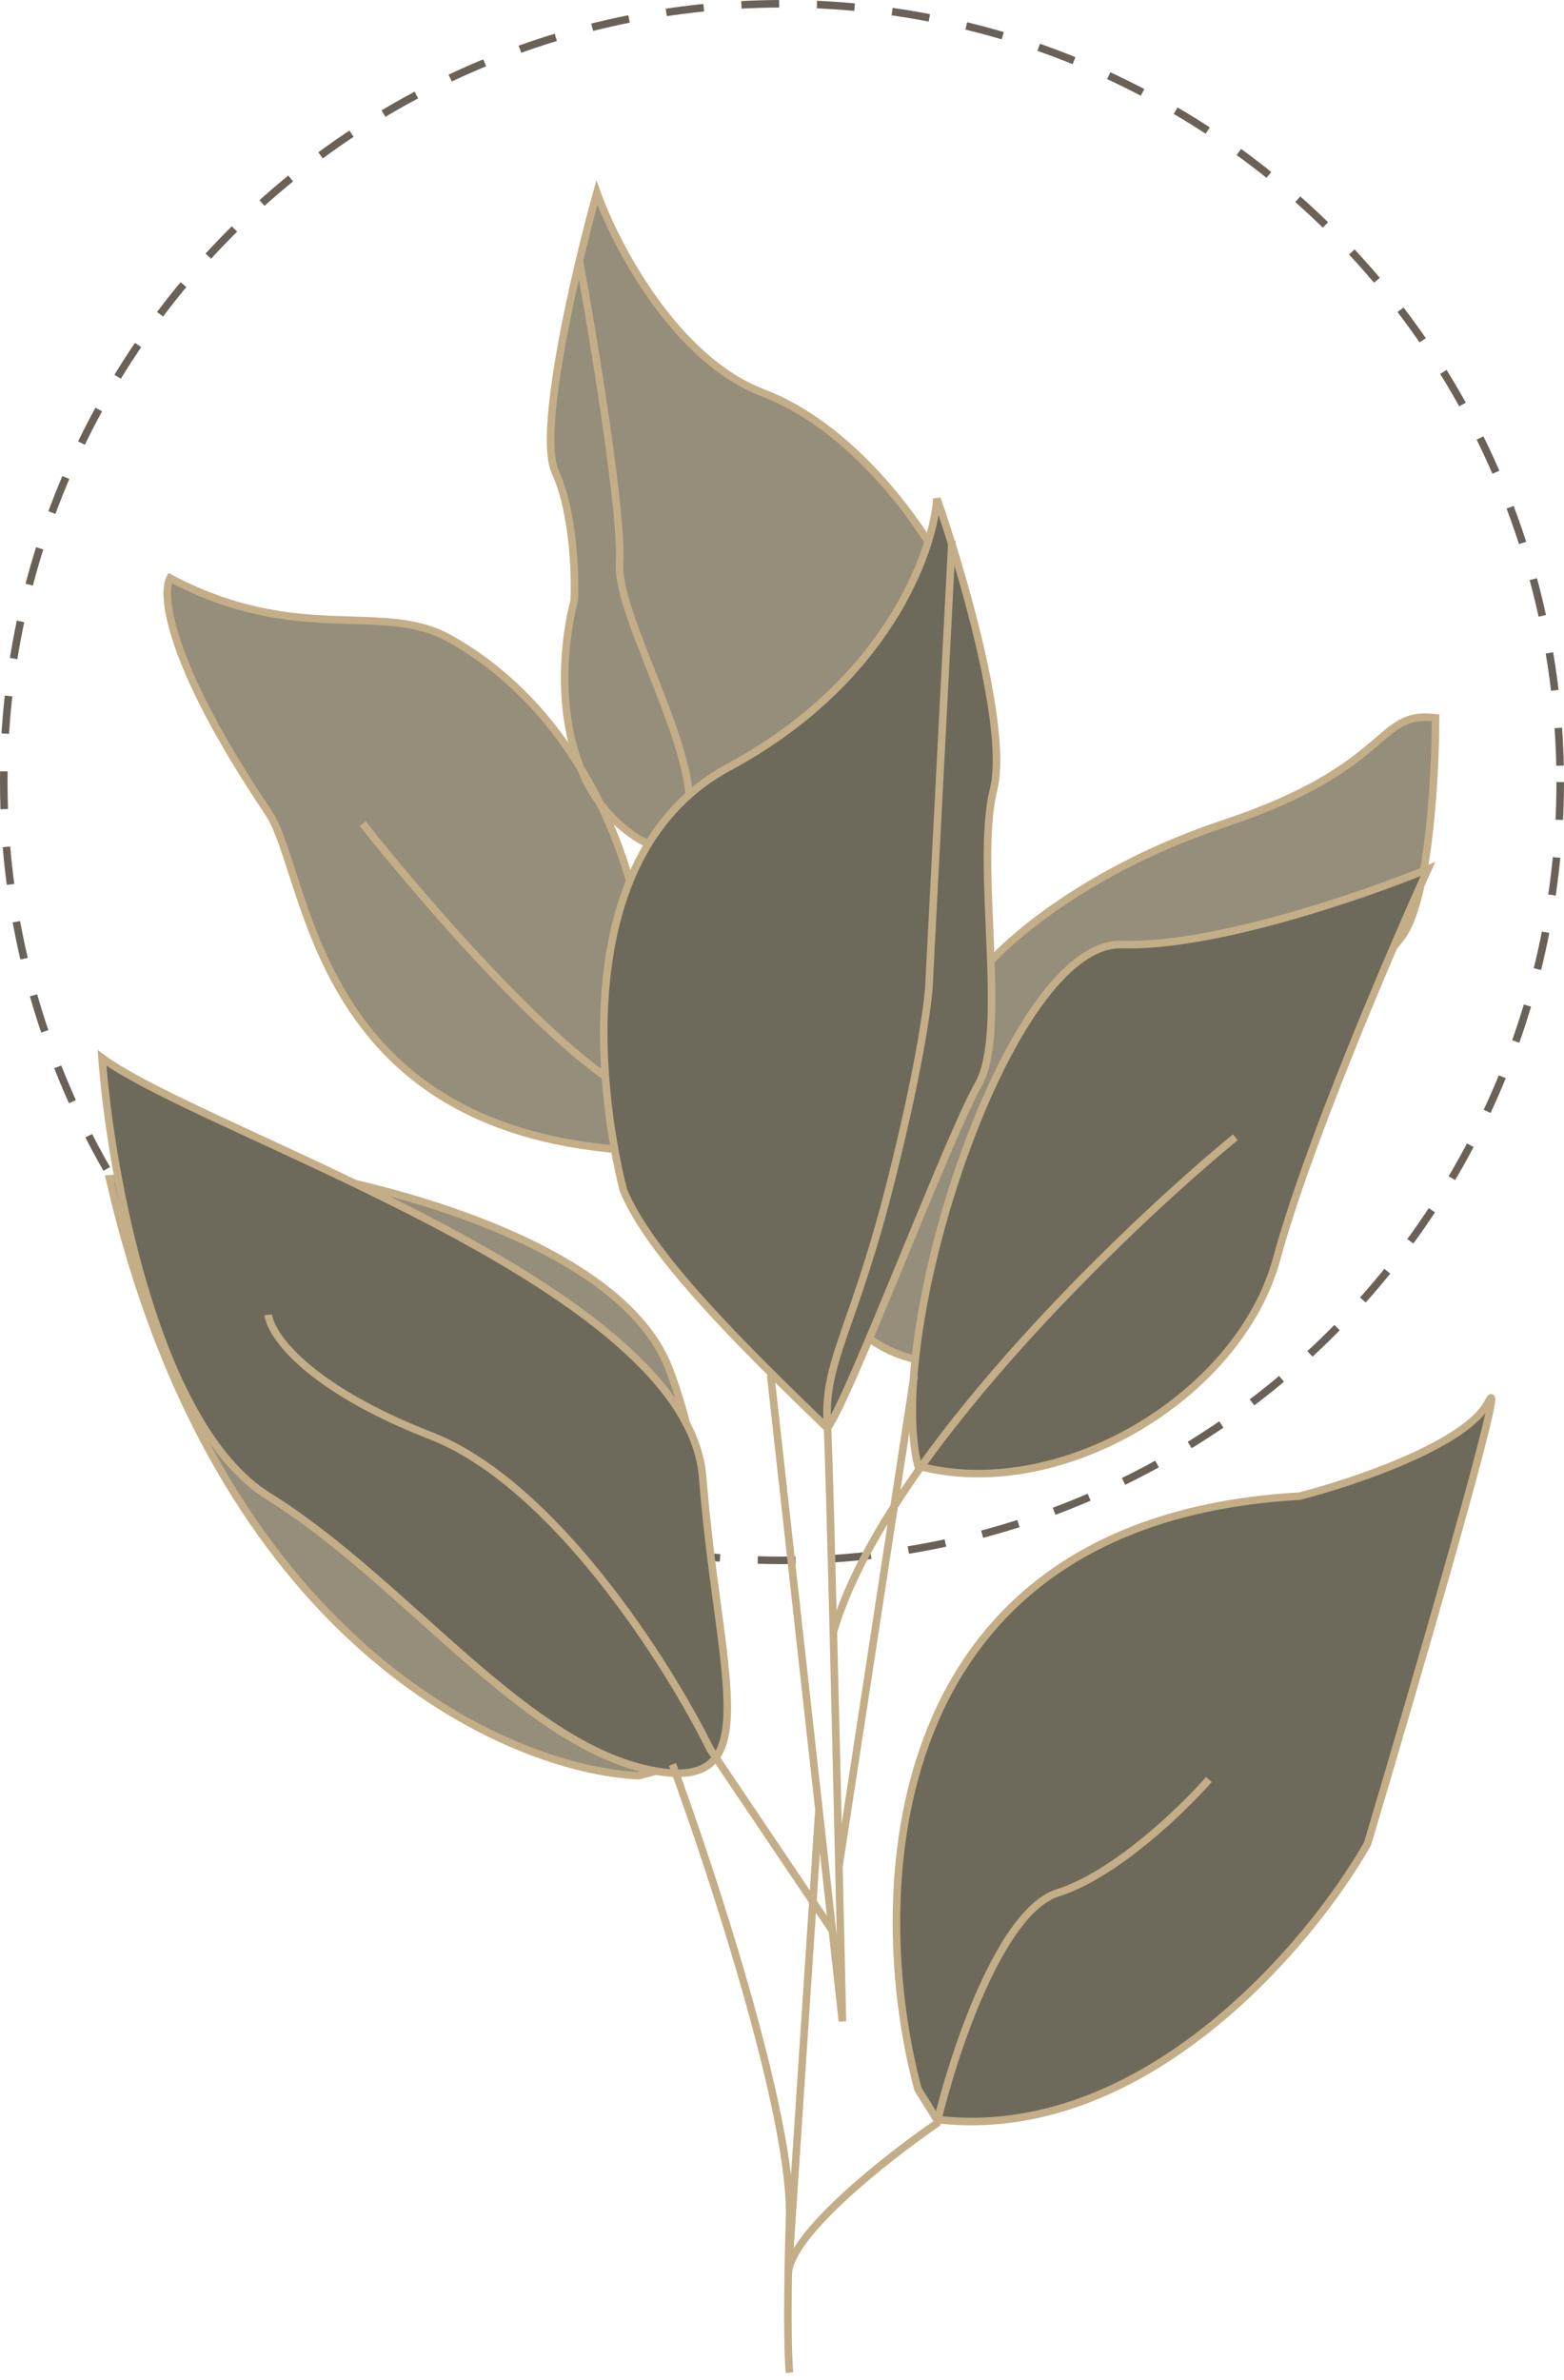 <?xml version="1.0" encoding="UTF-8"?> <svg xmlns="http://www.w3.org/2000/svg" width="207" height="315" viewBox="0 0 207 315" fill="none"> <circle cx="103.5" cy="103.5" r="103" stroke="#6A6258" stroke-dasharray="5 5"></circle> <path d="M76 79.5C76.167 76 75.9 67.7 73.5 62.5C71.681 58.558 74.152 45.175 76.688 34.5C77.498 31.092 78.314 27.96 79 25.5C81.5 32.5 89.4 47.6 101 52C112.6 56.4 121.5 68.833 124.5 74.5C116 89.667 96.1 118.2 84.5 111C82.391 109.691 80.702 108.064 79.361 106.234C82.419 112.423 83.987 118.264 84.5 122C93.235 130.366 104.114 144.472 96.5 149.998C93.8 151.957 88.773 152.838 80.5 152C41 148 40.888 115.5 35.5 107.5C22.3 87.9 21.334 78.667 22.5 76.5C39.5 85.5 50.542 79.5 59.5 84.5C67.278 88.841 72.895 95.186 76.823 101.622C73.707 93.89 74.648 84.57 76 79.5Z" fill="#958E7B"></path> <path d="M162 109C144 115 133.167 124.5 130 128.5C120 137.333 102 158.3 110 171.5C118 184.7 133 180.333 139.5 176.5C153.333 161 181.9 128.8 185.5 124C189.1 119.2 190 102.667 190 95C182 94 184.5 101.5 162 109Z" fill="#958E7B"></path> <path d="M88.5 181C82.1 164.6 50.5 156.5 35.5 154.5L14.5 156C28.5 217.2 67 234.167 84.5 235L94 232.5C94.833 222.167 94.9 197.4 88.5 181Z" fill="#958E7B"></path> <path d="M76.688 34.5C77.498 31.092 78.314 27.96 79 25.5C81.5 32.5 89.4 47.6 101 52C112.6 56.4 121.5 68.833 124.5 74.5C116 89.667 96.1 118.2 84.5 111C72.9 103.8 74 87 76 79.5C76.167 76 75.9 67.7 73.5 62.5C71.681 58.558 74.152 45.175 76.688 34.5ZM76.688 34.5C78.626 45.167 82.4 68.1 82 74.5C81.5 82.5 95.5 104 90 111M48 109C56.167 119.334 74.9 141.002 84.5 145L96.5 149.998M96.5 149.998C93.8 151.957 88.773 152.838 80.5 152C41 148 40.888 115.5 35.5 107.5C22.3 87.9 21.334 78.667 22.5 76.5C39.5 85.5 50.542 79.5 59.5 84.5C76.7 94.1 83.334 113.5 84.5 122C93.235 130.366 104.114 144.472 96.5 149.998ZM130 128.5C133.167 124.5 144 115 162 109C184.5 101.5 182 94 190 95C190 102.667 189.1 119.2 185.5 124C181.9 128.8 153.333 161 139.5 176.5C133 180.333 118 184.7 110 171.5C102 158.3 120 137.333 130 128.5ZM35.5 154.5C50.5 156.5 82.1 164.6 88.5 181C94.9 197.4 94.833 222.167 94 232.5L84.5 235C67 234.167 28.5 217.2 14.5 156L35.5 154.5Z" stroke="#C4AE87"></path> <path d="M96.5 101.5C117.3 90.3 123.5 73.167 124 66C127.333 75.5 133.5 96.5 131.5 104.5C129 114.5 133.5 136.5 129.5 143.5C125.5 150.5 112.5 185 109.5 189C97.9 177.8 86 166 82.5 157.5C79 143.5 75.7 112.7 96.5 101.5Z" fill="#6D6A5B"></path> <path d="M148.5 125C160.5 125.4 180.5 118.5 189 115C184 126 173 151.7 169 166.5C164 185 140 199 121.5 194C117 176 133.5 124.5 148.5 125Z" fill="#6D6A5B"></path> <path d="M35.5 198C20.7 188.8 14.667 155.5 13.5 140C27 150 90.995 170 93 195.5C95.005 221 101.5 236.5 87.5 234.5C70 232 54 209.5 35.5 198Z" fill="#6D6A5B"></path> <path d="M172 198C115.6 201.2 114.833 251.667 121.5 276.5L124 280.5C151.2 283.7 173.333 257.5 181 244C187.5 222.167 199.8 179.9 197 185.5C194.2 191.1 179.167 196.167 172 198Z" fill="#6D6A5B"></path> <path d="M96.5 101.5C117.3 90.3 123.5 73.167 124 66C127.333 75.5 133.5 96.5 131.5 104.5C129 114.5 133.5 136.5 129.5 143.5C125.5 150.5 112.5 185 109.5 189C97.9 177.8 86 166 82.5 157.5C79 143.5 75.7 112.7 96.5 101.5Z" stroke="#C4AE87"></path> <path d="M148.5 125C160.5 125.4 180.5 118.5 189 115C184 126 173 151.7 169 166.5C164 185 140 199 121.5 194C117 176 133.5 124.5 148.5 125Z" stroke="#C4AE87"></path> <path d="M35.5 198C20.7 188.8 14.667 155.5 13.5 140C27 150 90.995 170 93 195.5C95.005 221 101.5 236.5 87.5 234.5C70 232 54 209.5 35.5 198Z" stroke="#C4AE87"></path> <path d="M172 198C115.6 201.2 114.833 251.667 121.5 276.5L124 280.5C151.2 283.7 173.333 257.5 181 244C187.5 222.167 199.8 179.9 197 185.5C194.2 191.1 179.167 196.167 172 198Z" stroke="#C4AE87"></path> <path d="M126 71.5L123 129.5C123 131.667 122 140 118 156C113 176 109 180 109.5 188.5C109.648 191.02 109.961 202.521 110.297 216M163.5 150.5C148.531 162.833 116.934 193.2 110.297 216M110.297 216C110.551 226.213 110.817 237.561 111.035 247M102 182L108.389 239.5M121 182L111.035 247M111.035 247C111.305 258.722 111.5 267.5 111.5 267.5L110.167 255.5M110.167 255.5L94 231.5C88.5 220.333 73.4 196.4 57 190C40.6 183.6 35.833 176.667 35.5 174M110.167 255.5L108.389 239.5M89 233.5C94.333 248 104.9 280.3 104.5 293.5C104.414 296.322 104.358 298.814 104.323 301M104.5 314C104.369 312.952 104.197 309.04 104.323 301M160 235.5C156.5 239.5 147.6 248.1 140 250.5C132.4 252.9 126.167 271.833 124 281C117.455 285.5 104.356 295.8 104.323 301M104.323 301L108.389 239.5" stroke="#C4AE87"></path> </svg> 